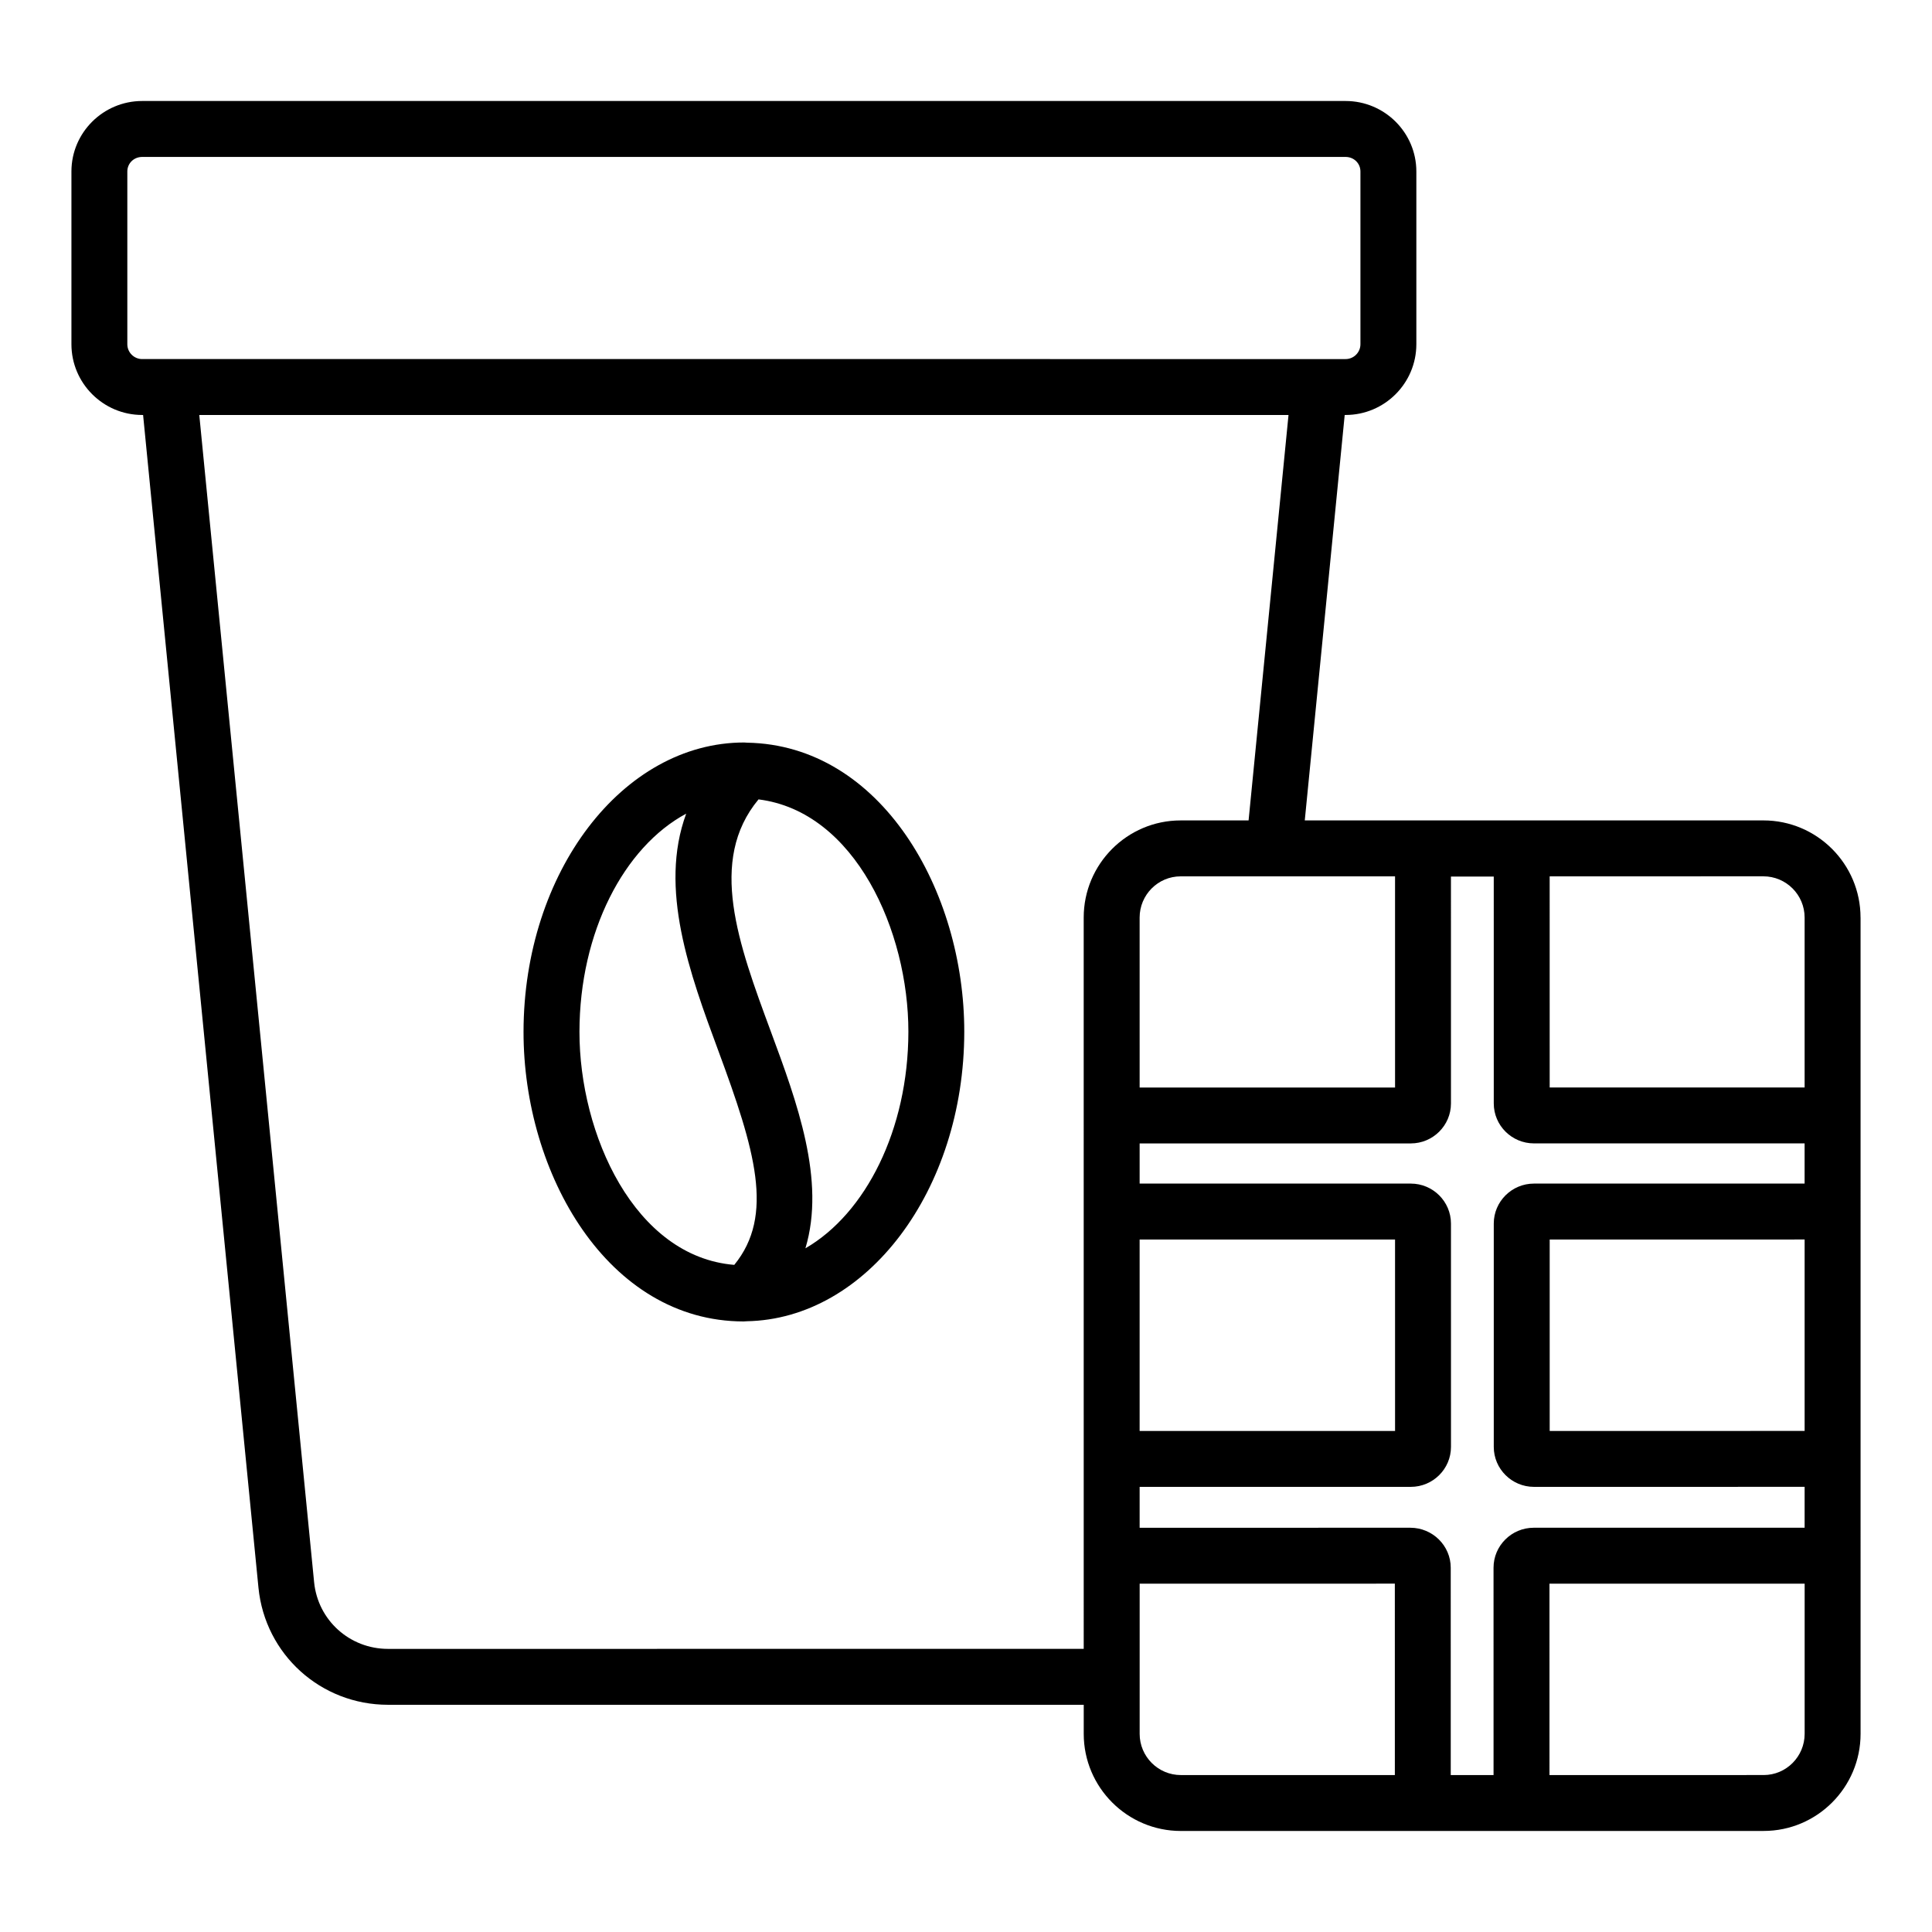 <?xml version="1.0" encoding="UTF-8"?>
<!-- Uploaded to: SVG Repo, www.svgrepo.com, Generator: SVG Repo Mixer Tools -->
<svg fill="#000000" width="800px" height="800px" version="1.1" viewBox="144 144 512 512" xmlns="http://www.w3.org/2000/svg">
 <g>
  <path d="m341.98 340.82c-0.035 0-0.066-0.008-0.102-0.008-0.223-0.004-0.438-0.043-0.66-0.043h-0.016c-32.195 0-58.418 34.383-58.461 76.645-0.039 37.652 22.344 76.766 58.324 76.781h0.023c0.203 0 0.402-0.039 0.605-0.039 0.02 0 0.039 0.012 0.059 0.012 0.039 0 0.078-0.023 0.121-0.023 31.824-0.562 57.625-34.715 57.668-76.684 0.039-37.375-22.047-76.039-57.562-76.641zm-44.418 76.609c0.027-26.426 11.812-48.969 28.289-57.805-7.324 19.855 0.945 42.395 8.512 62.832 9.715 26.258 14.945 43.625 4.227 56.75-26.461-2.164-41.059-34.672-41.027-61.777zm59.883 57.383c5.41-18.039-2.227-38.707-9.184-57.5-8.605-23.25-16.703-45.262-3.246-61.465 25.676 3.215 39.742 35.016 39.715 61.594-0.031 25.938-11.336 48.16-27.285 57.371z"/>
  <path d="m637.06 387.16c0-14.195-11.547-25.742-25.742-25.742l-121.54 0.004 10.582-107.45h0.234c10.34 0 18.754-8.414 18.754-18.754v-45.777c0-10.297-8.414-18.676-18.754-18.676h-318.91c-10.34 0-18.754 8.379-18.754 18.676v45.777c0 10.34 8.414 18.754 18.754 18.754h0.238l30.574 310.79c1.758 17.691 16.516 31.023 34.324 31.023h184.38v7.699c0 14.195 11.547 25.742 25.742 25.742 207.86-0.008 46.414 0.012 154.45-0.008 14.16 0 25.68-11.547 25.68-25.742 0-83.082 0-86.879-0.004-216.32zm-97.258 172.3 0.004 54.949h-11.344l-0.004-54.949c0-5.84-4.809-10.594-10.719-10.594l-71.723 0.008v-10.84h71.852c5.875 0 10.656-4.754 10.656-10.594l-0.004-59.184c0-5.84-4.777-10.594-10.652-10.594h-71.852v-10.645h71.852c5.875 0 10.652-4.754 10.652-10.594l-0.004-60.133h11.344l0.004 60.133c0 5.84 4.777 10.586 10.652 10.586h71.723v10.645l-71.723 0.008c-5.875 0-10.652 4.754-10.652 10.594v59.184c0 5.84 4.781 10.594 10.656 10.594l71.723-0.008v10.84h-71.789c-5.871 0-10.652 4.754-10.652 10.594zm-93.789-172.29c0-6.027 4.871-10.926 10.859-10.926 0.746 0 60.52-0.004 56.828-0.004l0.004 55.969h-67.688zm0 85.316h67.688l0.004 50.734h-67.691zm108.67 50.734v-50.734l67.562-0.008v50.734zm67.559-136.06v45.039h-67.562l-0.004-55.961 56.637-0.004c6.027 0 10.93 4.898 10.93 10.926zm-444.5-151.94v-45.777c0-2.164 1.73-3.856 3.938-3.856h318.91c2.207 0 3.938 1.691 3.938 3.856v45.777c0 2.172-1.766 3.938-3.938 3.938-0.746 0-340.59-0.008-318.91 0-2.172-0.004-3.938-1.77-3.938-3.938zm69.078 345.75c-10.16 0-18.578-7.598-19.578-17.66l-30.434-309.34h288.66l-10.582 107.45h-18.016c-14.16 0-25.68 11.547-25.68 25.742 0 59.688 0-20.734 0.004 193.8zm199.2 22.516v-39.797l67.625-0.008 0.004 50.723-56.703 0.004c-6.023 0.004-10.926-4.894-10.926-10.922zm165.37 10.918-56.762 0.004-0.004-50.723h67.625v39.793c0 6.027-4.875 10.926-10.859 10.926z"/>
 </g>
</svg>